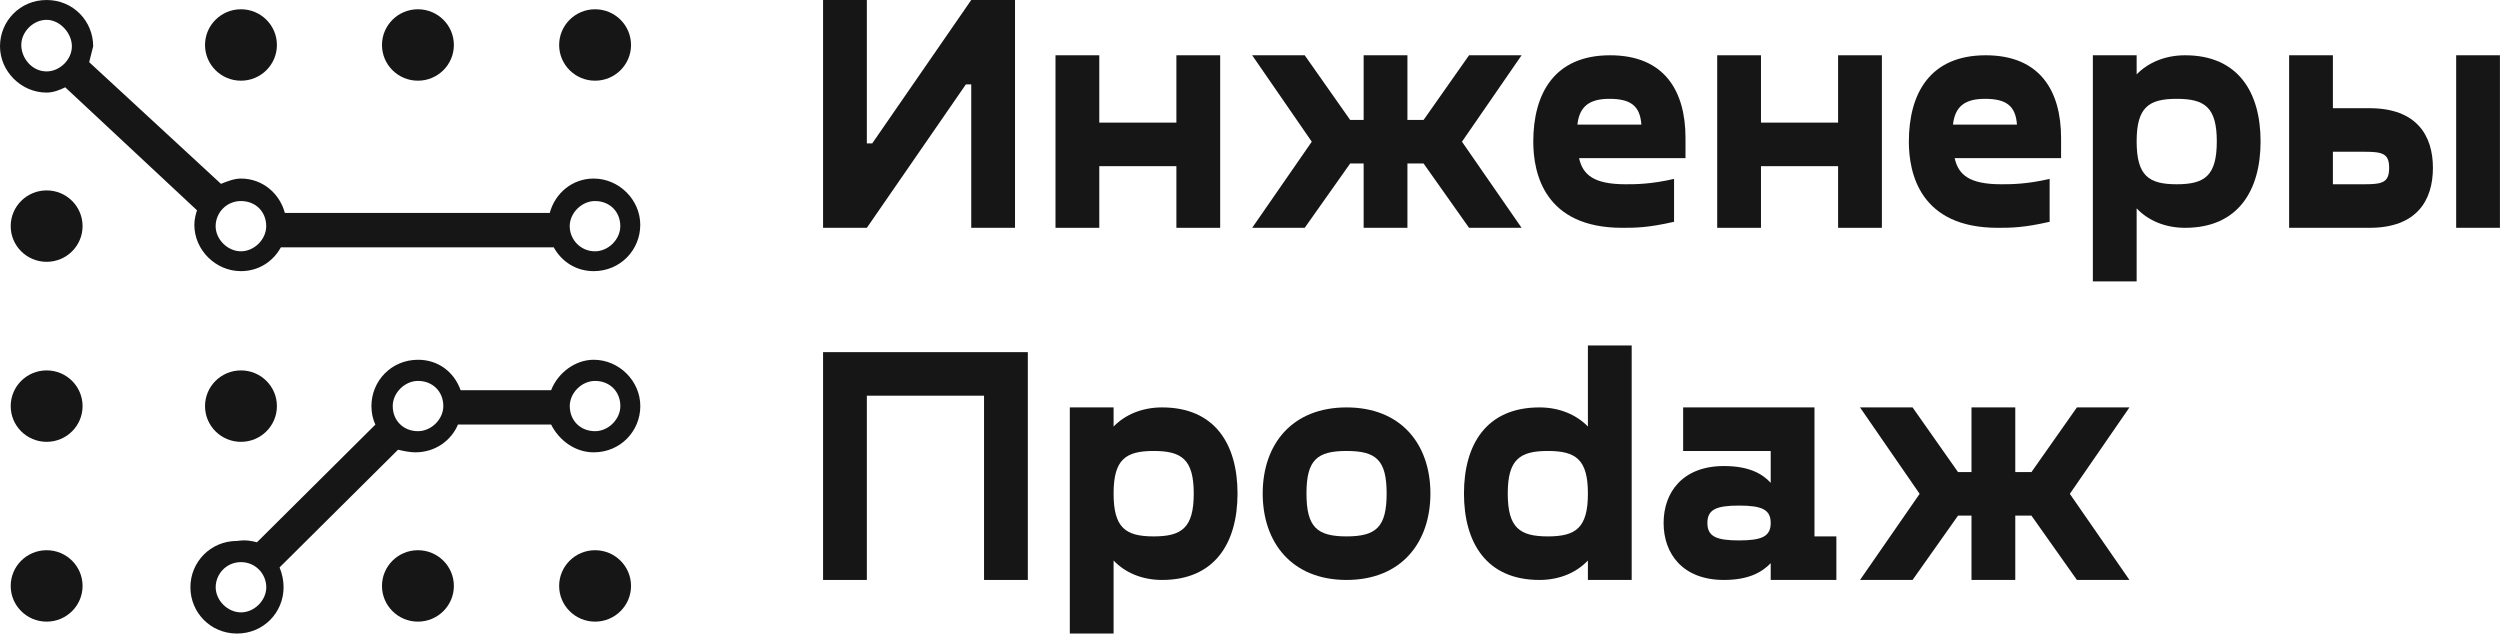 <?xml version="1.0" encoding="UTF-8"?> <svg xmlns="http://www.w3.org/2000/svg" width="199" height="51" viewBox="0 0 199 51" fill="none"><path d="M17.589 14.634C18.119 14.424 18.648 14.213 19.178 14.213C20.873 14.213 22.251 15.371 22.675 16.95H43.76C44.184 15.371 45.561 14.213 47.257 14.213C49.27 14.213 50.965 15.898 50.965 17.898C50.965 19.898 49.376 21.583 47.257 21.583C45.879 21.583 44.714 20.846 44.078 19.688H22.357C21.721 20.846 20.555 21.583 19.178 21.583C17.165 21.583 15.47 19.898 15.47 17.898C15.47 17.477 15.576 17.056 15.681 16.74L5.192 6.949C4.768 7.159 4.238 7.37 3.708 7.37C1.695 7.37 0 5.685 0 3.685C0 1.685 1.589 0 3.708 0C5.828 0 7.417 1.685 7.417 3.685C7.311 4.106 7.205 4.527 7.099 4.948L17.589 14.634ZM47.362 20.004C48.422 20.004 49.376 19.056 49.376 18.003C49.376 16.845 48.528 16.003 47.362 16.003C46.303 16.003 45.349 16.95 45.349 18.003C45.349 19.056 46.197 20.004 47.362 20.004ZM3.708 5.685C4.768 5.685 5.722 4.738 5.722 3.685C5.722 2.632 4.768 1.579 3.708 1.579C2.649 1.579 1.695 2.527 1.695 3.58C1.695 4.632 2.543 5.685 3.708 5.685ZM19.178 20.004C20.238 20.004 21.191 19.056 21.191 18.003C21.191 16.845 20.344 16.003 19.178 16.003C18.013 16.003 17.165 16.95 17.165 18.003C17.165 19.056 18.119 20.004 19.178 20.004Z" fill="#161616"></path><path d="M19.181 6.423C20.761 6.423 22.042 5.151 22.042 3.581C22.042 2.011 20.761 0.738 19.181 0.738C17.601 0.738 16.32 2.011 16.32 3.581C16.32 5.151 17.601 6.423 19.181 6.423Z" fill="#161616"></path><path d="M33.267 6.423C34.847 6.423 36.128 5.151 36.128 3.581C36.128 2.011 34.847 0.738 33.267 0.738C31.687 0.738 30.406 2.011 30.406 3.581C30.406 5.151 31.687 6.423 33.267 6.423Z" fill="#161616"></path><path d="M47.369 6.423C48.949 6.423 50.23 5.151 50.23 3.581C50.23 2.011 48.949 0.738 47.369 0.738C45.789 0.738 44.508 2.011 44.508 3.581C44.508 5.151 45.789 6.423 47.369 6.423Z" fill="#161616"></path><path d="M3.712 20.841C5.293 20.841 6.573 19.569 6.573 17.999C6.573 16.429 5.293 15.156 3.712 15.156C2.132 15.156 0.852 16.429 0.852 17.999C0.852 19.569 2.132 20.841 3.712 20.841Z" fill="#161616"></path><path d="M3.712 35.17C5.293 35.17 6.573 33.897 6.573 32.327C6.573 30.757 5.293 29.484 3.712 29.484C2.132 29.484 0.852 30.757 0.852 32.327C0.852 33.897 2.132 35.17 3.712 35.17Z" fill="#161616"></path><path d="M19.181 35.17C20.761 35.17 22.042 33.897 22.042 32.327C22.042 30.757 20.761 29.484 19.181 29.484C17.601 29.484 16.32 30.757 16.32 32.327C16.32 33.897 17.601 35.17 19.181 35.17Z" fill="#161616"></path><path d="M20.454 43.166L29.884 33.795C29.672 33.374 29.566 32.848 29.566 32.322C29.566 30.321 31.156 28.637 33.275 28.637C34.864 28.637 36.136 29.584 36.665 31.058H43.87C44.4 29.689 45.778 28.637 47.261 28.637C49.274 28.637 50.969 30.321 50.969 32.322C50.969 34.322 49.38 36.006 47.261 36.006C45.778 36.006 44.506 35.059 43.87 33.795H36.453C35.924 35.059 34.652 36.006 33.063 36.006C32.639 36.006 32.109 35.901 31.685 35.796L22.255 45.166C22.467 45.692 22.573 46.219 22.573 46.745C22.573 48.746 20.984 50.43 18.865 50.43C16.746 50.43 15.156 48.746 15.156 46.745C15.156 44.745 16.746 43.06 18.865 43.06C19.606 42.955 20.03 43.06 20.454 43.166ZM33.275 34.322C34.334 34.322 35.288 33.374 35.288 32.322C35.288 31.163 34.44 30.321 33.275 30.321C32.215 30.321 31.262 31.269 31.262 32.322C31.262 33.48 32.109 34.322 33.275 34.322ZM47.367 34.322C48.427 34.322 49.38 33.374 49.38 32.322C49.38 31.163 48.532 30.321 47.367 30.321C46.307 30.321 45.354 31.269 45.354 32.322C45.354 33.48 46.202 34.322 47.367 34.322ZM19.183 48.746C20.242 48.746 21.196 47.798 21.196 46.745C21.196 45.692 20.348 44.745 19.183 44.745C18.017 44.745 17.169 45.692 17.169 46.745C17.169 47.798 18.123 48.746 19.183 48.746Z" fill="#161616"></path><path d="M3.712 49.482C5.293 49.482 6.573 48.209 6.573 46.639C6.573 45.07 5.293 43.797 3.712 43.797C2.132 43.797 0.852 45.07 0.852 46.639C0.852 48.209 2.132 49.482 3.712 49.482Z" fill="#161616"></path><path d="M33.267 49.482C34.847 49.482 36.128 48.209 36.128 46.639C36.128 45.07 34.847 43.797 33.267 43.797C31.687 43.797 30.406 45.07 30.406 46.639C30.406 48.209 31.687 49.482 33.267 49.482Z" fill="#161616"></path><path d="M47.369 49.482C48.949 49.482 50.23 48.209 50.23 46.639C50.23 45.07 48.949 43.797 47.369 43.797C45.789 43.797 44.508 45.07 44.508 46.639C44.508 48.209 45.789 49.482 47.369 49.482Z" fill="#161616"></path><path d="M77.311 0L69.43 11.414H69.001V0H65.516V18.134H69.001L76.882 6.72H77.311V18.134H80.796V0H77.311Z" fill="#161616"></path><path d="M93.641 4.4V9.76H87.503V4.4H84.018V18.134H87.503V13.227H93.641V18.134H97.126V4.4H93.641Z" fill="#161616"></path><path d="M121.118 4.4H116.936L113.317 9.547H112.031V4.4H108.546V9.547H107.473L103.855 4.4H99.673L104.417 11.28L99.673 18.134H103.855L107.473 13.014H108.546V18.134H112.031V13.014H113.317L116.936 18.134H121.118L116.373 11.28L121.118 4.4Z" fill="#161616"></path><path d="M134.166 10.987C134.166 7.253 132.504 4.4 128.161 4.4C123.711 4.4 122.049 7.467 122.049 11.28C122.049 13.787 122.934 18.134 129.126 18.134C130.145 18.134 131.164 18.134 133.255 17.654V14.24C131.405 14.667 130.199 14.667 129.394 14.667C126.874 14.667 125.99 13.92 125.695 12.587H134.166V10.987ZM128.108 7.867C129.77 7.867 130.547 8.4 130.654 9.92H125.561C125.722 8.48 126.499 7.867 128.108 7.867Z" fill="#161616"></path><path d="M146.313 4.4V9.76H140.174V4.4H136.689V18.134H140.174V13.227H146.313V18.134H149.798V4.4H146.313Z" fill="#161616"></path><path d="M164.062 10.987C164.062 7.253 162.4 4.4 158.057 4.4C153.607 4.4 151.945 7.467 151.945 11.28C151.945 13.787 152.83 18.134 159.022 18.134C160.041 18.134 161.06 18.134 163.151 17.654V14.24C161.301 14.667 160.095 14.667 159.29 14.667C156.771 14.667 155.886 13.92 155.591 12.587H164.062V10.987ZM158.004 7.867C159.666 7.867 160.443 8.4 160.55 9.92H155.457C155.618 8.48 156.395 7.867 158.004 7.867Z" fill="#161616"></path><path d="M173.937 4.4C172.329 4.4 170.988 4.987 170.077 5.92V4.4H166.592V22.4H170.077V16.587C170.988 17.547 172.329 18.134 173.937 18.134C178.146 18.134 179.942 15.174 179.942 11.254C179.942 7.333 178.146 4.4 173.937 4.4ZM173.267 14.667C171.042 14.667 170.077 14 170.077 11.254C170.077 8.533 171.042 7.867 173.267 7.867C175.492 7.867 176.457 8.533 176.457 11.254C176.457 14 175.492 14.667 173.267 14.667Z" fill="#161616"></path><path d="M188.621 8.613H185.699V4.4H182.214V18.134H188.621C192.374 18.134 193.661 15.947 193.661 13.36C193.661 10.8 192.374 8.613 188.621 8.613ZM195.511 4.4V18.134H198.995V4.4H195.511ZM188.192 14.667H185.699V12.08H188.192C189.64 12.08 190.176 12.213 190.176 13.36C190.176 14.534 189.64 14.667 188.192 14.667Z" fill="#161616"></path><path d="M81.815 28.03H65.516V46.164H69.001V31.497H78.33V46.164H81.815V28.03Z" fill="#161616"></path><path d="M92.502 32.43C90.893 32.43 89.553 33.017 88.642 33.95V32.43H85.157V50.43H88.642V44.617C89.553 45.577 90.893 46.164 92.502 46.164C96.71 46.164 98.507 43.204 98.507 39.284C98.507 35.364 96.71 32.43 92.502 32.43ZM91.832 42.697C89.607 42.697 88.642 42.03 88.642 39.284C88.642 36.563 89.607 35.897 91.832 35.897C94.057 35.897 95.022 36.563 95.022 39.284C95.022 42.03 94.057 42.697 91.832 42.697Z" fill="#161616"></path><path d="M107.186 46.164C111.529 46.164 113.861 43.204 113.861 39.284C113.861 35.364 111.529 32.43 107.186 32.43C102.843 32.43 100.511 35.364 100.511 39.284C100.511 43.204 102.843 46.164 107.186 46.164ZM107.186 42.697C104.827 42.697 103.996 41.95 103.996 39.284C103.996 36.617 104.827 35.897 107.186 35.897C109.545 35.897 110.376 36.617 110.376 39.284C110.376 41.95 109.545 42.697 107.186 42.697Z" fill="#161616"></path><path d="M126.397 27.497V33.95C125.486 33.017 124.146 32.43 122.537 32.43C118.329 32.43 116.532 35.364 116.532 39.284C116.532 43.204 118.329 46.164 122.537 46.164C124.146 46.164 125.486 45.577 126.397 44.617V46.164H129.882V27.497H126.397ZM123.207 42.697C120.982 42.697 120.017 42.03 120.017 39.284C120.017 36.563 120.982 35.897 123.207 35.897C125.432 35.897 126.397 36.563 126.397 39.284C126.397 42.03 125.432 42.697 123.207 42.697Z" fill="#161616"></path><path d="M144.433 42.697V32.43H133.978V35.897H140.948V38.43C140.277 37.71 139.232 37.097 137.221 37.097C133.951 37.097 132.423 39.177 132.423 41.63C132.423 44.084 133.951 46.164 137.221 46.164C139.232 46.164 140.277 45.524 140.948 44.83V46.164H146.175V42.697H144.433ZM138.428 43.017C136.605 43.017 135.908 42.697 135.908 41.63C135.908 40.564 136.605 40.244 138.428 40.244C140.251 40.244 140.948 40.564 140.948 41.63C140.948 42.697 140.251 43.017 138.428 43.017Z" fill="#161616"></path><path d="M169.504 32.43H165.322L161.703 37.577H160.416V32.43H156.931V37.577H155.859L152.24 32.43H148.058L152.803 39.31L148.058 46.164H152.24L155.859 41.044H156.931V46.164H160.416V41.044H161.703L165.322 46.164H169.504L164.759 39.31L169.504 32.43Z" fill="#161616"></path></svg> 